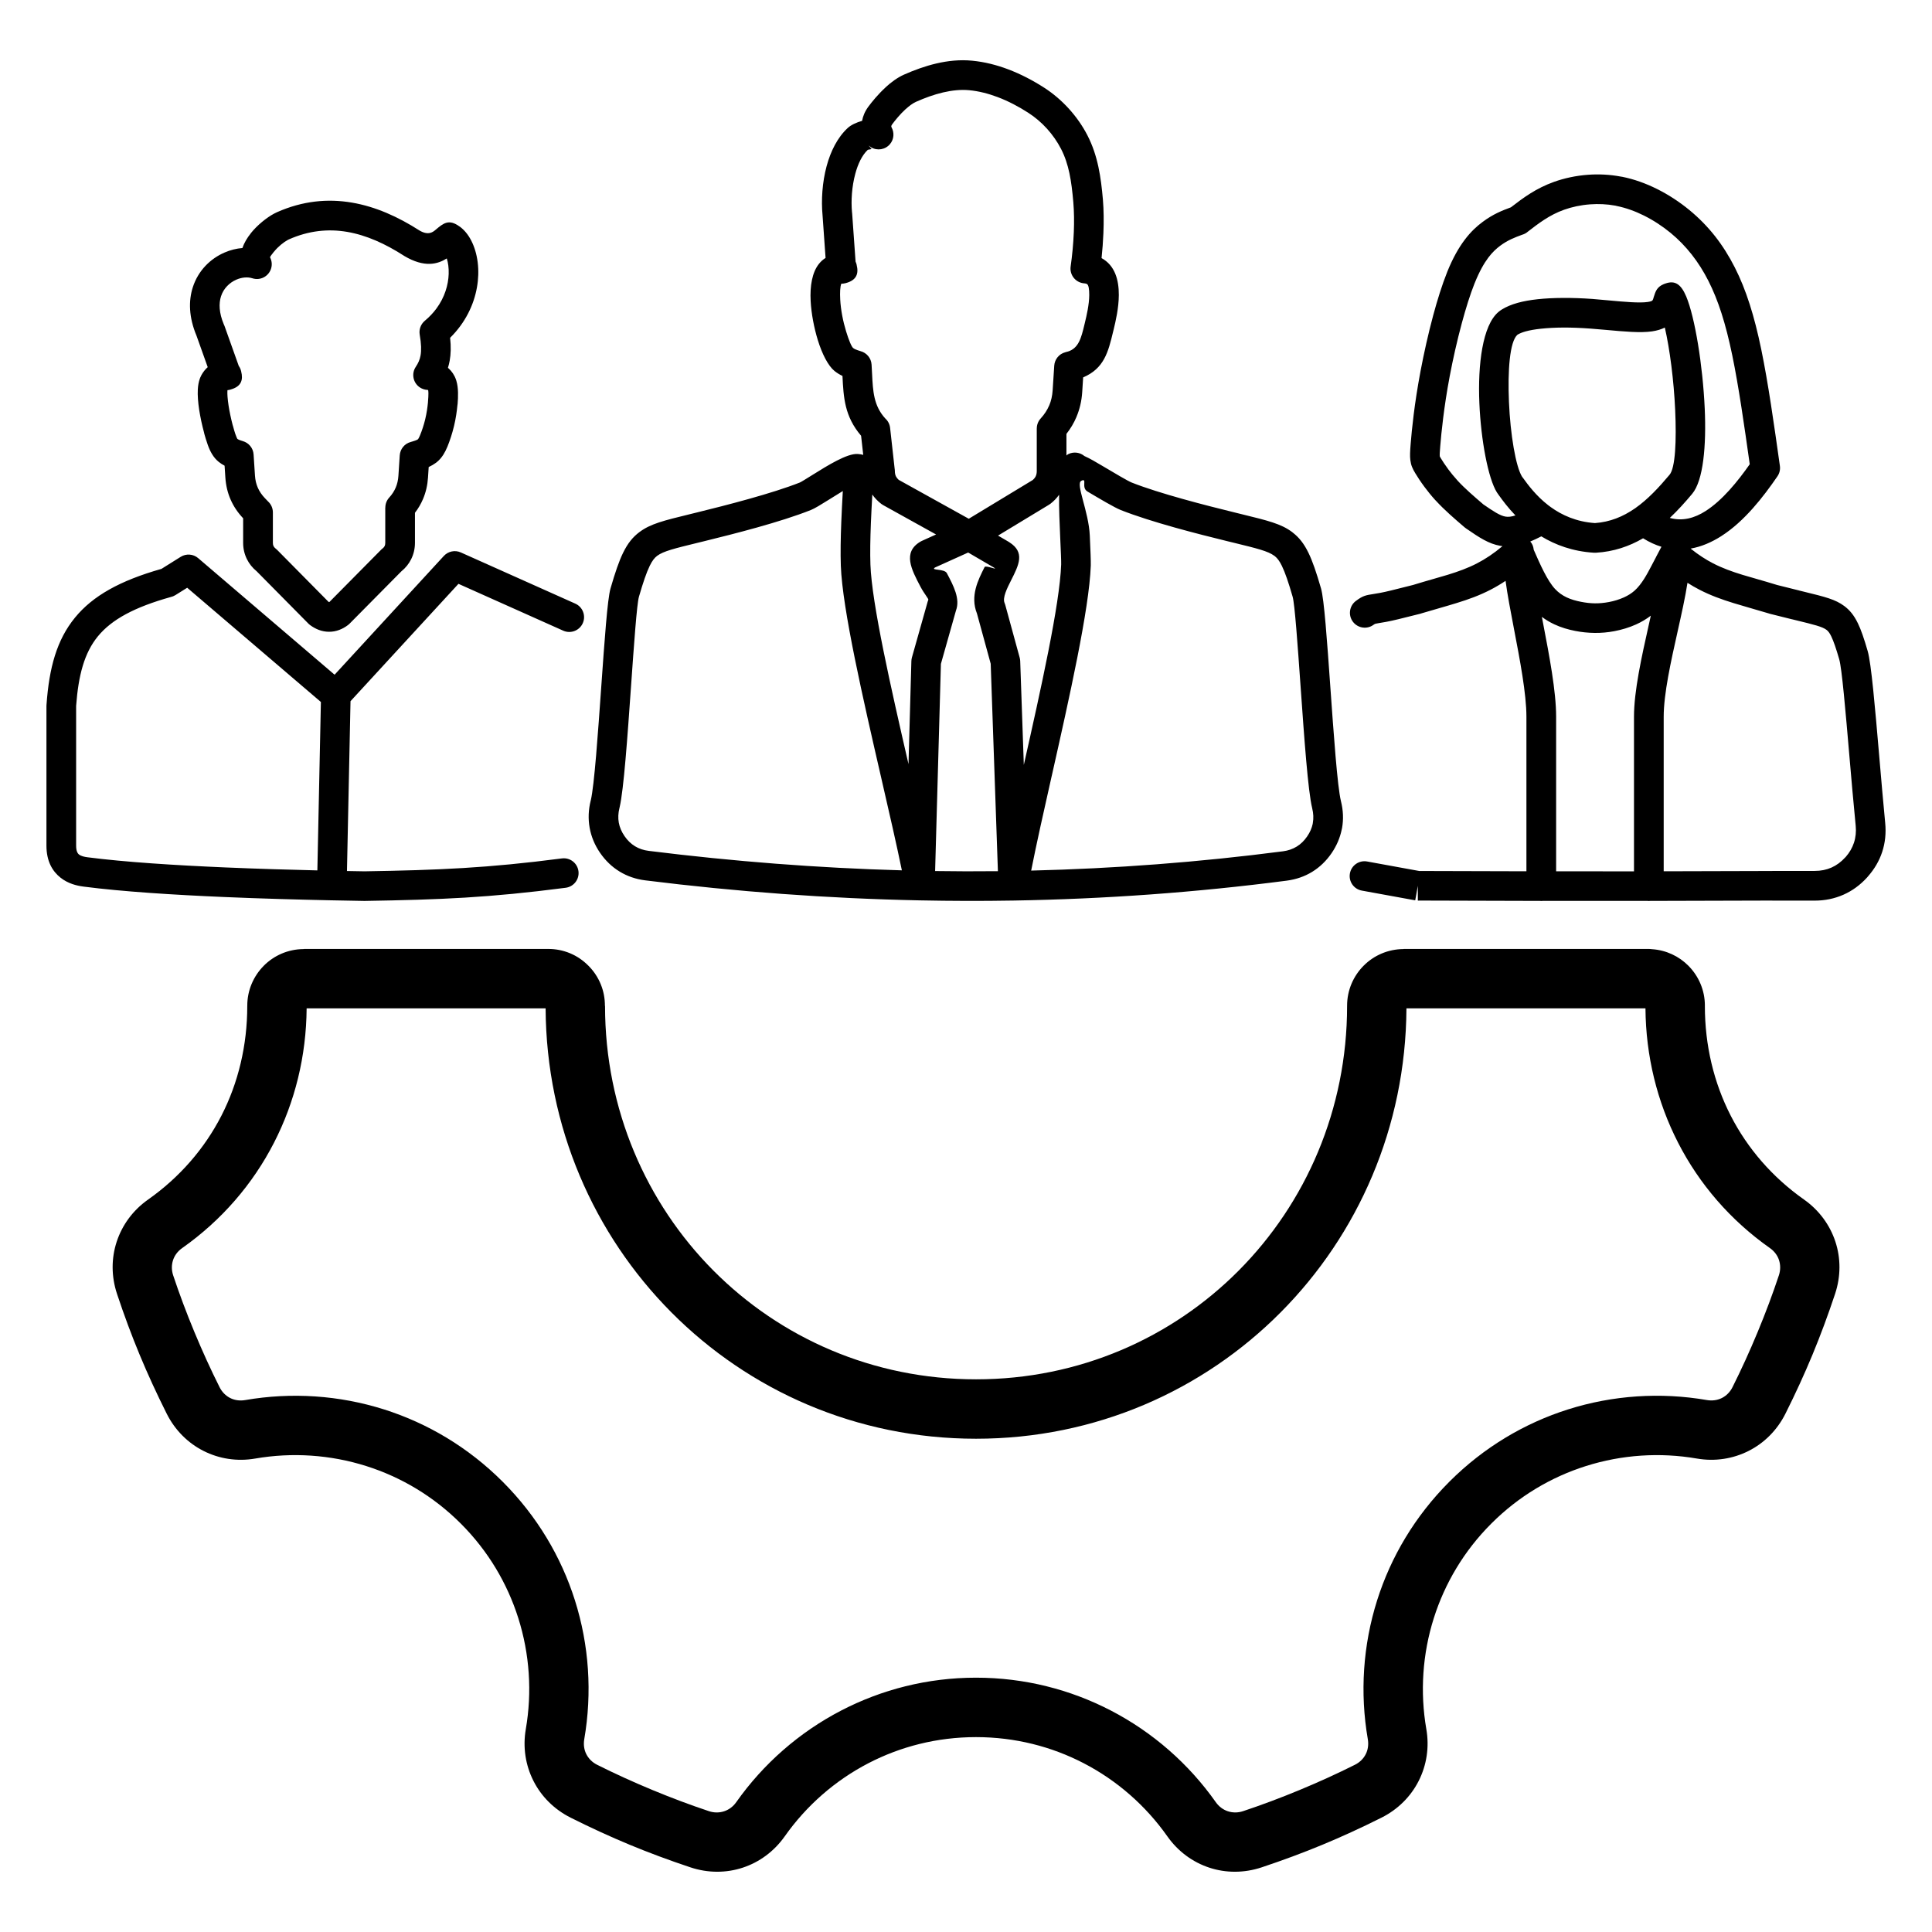 <?xml version="1.0" encoding="UTF-8"?>
<!-- Uploaded to: SVG Find, www.svgrepo.com, Generator: SVG Find Mixer Tools -->
<svg fill="#000000" width="800px" height="800px" version="1.1" viewBox="144 144 512 512" xmlns="http://www.w3.org/2000/svg">
 <path d="m370.73 236.59c0.34 0.156 0.801 0.312 1.344 0.477 1.586 0.426 2.793 1.82 2.902 3.551 0.043 0.637 0.09 1.59 0.137 2.512 0.223 4.543 0.418 8.406 3.508 11.781 0.688 0.621 1.16 1.488 1.266 2.481l1.199 10.781c0.039 0.223 0.062 0.453 0.062 0.688 0 0.531 0.098 0.992 0.285 1.375 0.168 0.336 0.414 0.652 0.734 0.93l18.57 10.309 16.926-10.25c0.355-0.297 0.625-0.633 0.805-0.992 0.188-0.383 0.285-0.848 0.285-1.375v-11.305h0.008c0-0.945 0.34-1.891 1.023-2.644 0.988-1.082 1.738-2.227 2.258-3.449l0.008 0.004c0.516-1.219 0.82-2.559 0.914-4.031l0.422-6.531c0.109-1.648 1.254-3.117 2.938-3.551 0.211-0.055 0.414-0.117 0.621-0.18l0.004 0.016c2.894-0.879 3.578-3.578 4.426-7.102l0.145-0.609c0.438-1.809 1.133-4.769 1.145-7.293 0.008-1.48-0.148-2.754-0.688-2.957-0.078-0.031-0.176-0.059-0.301-0.086l-0.266-0.043-0.34-0.035c-2.148-0.305-3.644-2.293-3.336-4.445 0.41-2.883 0.715-6.027 0.84-9.105 0.109-2.684 0.082-5.387-0.129-7.906l-0.008-0.09c-0.238-2.719-0.531-5.281-1.031-7.629-0.484-2.262-1.172-4.402-2.211-6.418-0.996-1.93-2.266-3.75-3.734-5.371-1.457-1.605-3.133-3.039-4.953-4.211-2.543-1.637-5.277-3.086-8.102-4.152-2.473-0.934-5.008-1.586-7.535-1.828-2.25-0.215-4.598 0.039-6.941 0.586-2.441 0.57-4.867 1.465-7.172 2.488-0.887 0.395-1.848 1.125-2.754 1.953l-0.008-0.008-0.008 0.008c-1.484 1.359-2.785 2.977-3.547 4.008-0.16 0.219-0.227 0.379-0.238 0.492s0.027 0.23 0.082 0.336c0.754 1.367 0.648 3.113-0.402 4.391-1.254 1.523-3.422 1.859-5.059 0.863l0.078 0.371c0.047 0.07 0.059 0.113 0.027 0.121-0.535 0.109-0.93 0.164-0.941 0.18-1.531 1.422-2.621 3.742-3.324 6.356-0.918 3.406-1.152 7.148-0.871 10.18l0.039 0.328 0.906 12.766c0.109 0.234 0.207 0.512 0.293 0.848l-0.012 0.004c0.602 2.367-0.031 4.121-2.957 4.867-0.426 0.109-0.758 0.133-1.102 0.141-0.32 0.781-0.387 2.324-0.289 4.18 0.141 2.738 0.75 5.828 1.559 8.449 0.711 2.32 1.418 4.047 1.871 4.414 0.156 0.129 0.367 0.25 0.625 0.367zm-133.84 93.234-0.941 45.004 4.644 0.082c9.805-0.16 17.93-0.375 26.18-0.875 8.184-0.496 16.328-1.27 26.148-2.547 2.148-0.273 4.109 1.25 4.379 3.398 0.273 2.148-1.25 4.109-3.398 4.383-10.125 1.316-18.422 2.106-26.672 2.609-8.168 0.492-16.465 0.711-26.578 0.875h-0.121c-2.652-0.043-5.551-0.098-8.625-0.16h-0.082c-8.559-0.18-18.492-0.449-28.367-0.871-13.543-0.578-27.105-1.441-37.211-2.75l-0.121-0.016c-1.801-0.234-4.094-0.785-6.086-2.363-2.133-1.691-3.731-4.324-3.731-8.496v-37.09h0.008l0.012-0.277c0.699-9.777 2.711-17.16 7.562-23.074 4.707-5.742 11.875-9.77 22.895-12.895l5.113-3.199c1.414-0.879 3.293-0.789 4.625 0.355l36.148 30.891 28.961-31.484c1.113-1.203 2.91-1.629 4.488-0.922l30.34 13.566c1.977 0.883 2.867 3.203 1.984 5.184-0.883 1.977-3.203 2.867-5.184 1.984l-27.762-12.414-28.613 31.105zm-8.785 44.84 0.934-44.633-35.43-30.273-3.137 1.961c-0.391 0.242-0.809 0.41-1.23 0.5-9.586 2.684-15.625 5.93-19.305 10.418-3.613 4.406-5.16 10.355-5.762 18.434v37.023c0 1.324 0.32 2.008 0.746 2.348 0.566 0.449 1.465 0.637 2.211 0.734l0.113 0.016c9.82 1.27 23.152 2.117 36.516 2.688 8.43 0.359 16.82 0.609 24.34 0.785zm-20.809-114.13c0.223 0.102 0.586 0.223 1.039 0.363 1.57 0.438 2.762 1.828 2.871 3.543l0.363 5.602c0.074 1.172 0.328 2.242 0.758 3.223 0.434 0.984 1.059 1.898 1.879 2.758l0.824 0.859c0.789 0.719 1.285 1.758 1.285 2.914v8.074c0 0.336 0.059 0.621 0.164 0.84 0.109 0.223 0.285 0.434 0.52 0.625 0.156 0.117 0.309 0.25 0.453 0.395l13.59 13.746 0.18 0.098 0.086-0.051 13.551-13.695c0.156-0.172 0.328-0.328 0.52-0.473 0.25-0.191 0.438-0.41 0.555-0.645 0.109-0.219 0.164-0.504 0.164-0.844v-9.359h0.02c-0.004-0.945 0.34-1.891 1.023-2.644 0.75-0.82 1.328-1.703 1.734-2.668 0.398-0.941 0.633-1.977 0.707-3.113l0.352-5.406c0.109-1.648 1.25-3.117 2.938-3.551 0.176-0.047 0.316-0.09 0.488-0.148 0.453-0.137 0.816-0.262 1.039-0.363 0.113-0.055 0.215-0.105 0.301-0.16l0.059-0.051c0.031-0.027 0.062-0.062 0.094-0.113 0.137-0.211 0.289-0.527 0.465-0.949 0.25-0.598 0.504-1.293 0.734-2.008 0.227-0.703 0.434-1.414 0.598-2.086l0.035-0.152c0.191-0.797 0.344-1.574 0.461-2.336 0.109-0.688 0.191-1.383 0.262-2.086l0.016-0.305c0.07-0.832 0.121-1.605 0.109-2.16-0.008-0.328-0.031-0.609-0.07-0.82l-0.133-0.047-0.105-0.012c-0.68-0.043-1.359-0.254-1.969-0.66-1.797-1.207-2.281-3.644-1.078-5.445 0.602-0.902 1.059-1.84 1.27-3.004 0.238-1.34 0.203-3.086-0.223-5.531-0.227-1.332 0.242-2.746 1.352-3.676 1.227-1.023 2.246-2.117 3.07-3.234 2.207-2.988 3.16-6.273 3.254-9.176 0.051-1.578-0.141-2.988-0.504-4.113-2.398 1.52-5.906 2.523-11.246-0.645l-0.121-0.078c-4.898-3.156-9.934-5.449-15.055-6.32-4.969-0.844-10.109-0.355-15.41 1.992l-0.281 0.137c-1.098 0.594-2.594 1.777-3.684 3.144l-0.012-0.008-0.008 0.008c-0.555 0.691-0.988 1.281-1.023 1.449l0.016 0.035-0.016-0.031 0.012 0.035c0.465 0.898 0.59 1.973 0.254 3.008-0.66 2.062-2.871 3.199-4.938 2.535-1.273-0.41-2.816-0.266-4.262 0.363-0.898 0.387-1.75 0.973-2.473 1.734-0.691 0.73-1.25 1.633-1.586 2.68-0.613 1.918-0.523 4.383 0.715 7.363 0.082 0.156 0.152 0.32 0.211 0.488l3.785 10.617c0.25 0.332 0.473 0.77 0.641 1.441l-0.008 0.004c0.566 2.234 0.02 3.906-2.527 4.703-0.137 0.051-0.281 0.098-0.426 0.133-0.258 0.066-0.473 0.102-0.676 0.117l-0.02 0.23c-0.023 0.422-0.008 0.949 0.035 1.551l0.008 0.066c0.051 0.66 0.137 1.398 0.262 2.219 0.129 0.84 0.285 1.695 0.469 2.559 0.195 0.926 0.41 1.824 0.613 2.598l0.098 0.312c0.23 0.852 0.441 1.574 0.617 2.086l0.09 0.23c0.184 0.52 0.324 0.852 0.43 1.031l0.035 0.047c0.086 0.066 0.211 0.141 0.371 0.211zm-3.769 6.883c-0.559-0.293-1.078-0.621-1.555-1.008-0.688-0.562-1.262-1.207-1.785-2.078-0.434-0.711-0.793-1.504-1.141-2.477l-0.078-0.246c-0.305-0.863-0.582-1.762-0.816-2.621l-0.074-0.336c-0.285-1.07-0.539-2.106-0.73-3.004-0.234-1.109-0.422-2.117-0.562-3.023-0.148-0.969-0.254-1.902-0.32-2.801l-0.008-0.105c-0.059-0.867-0.082-1.703-0.035-2.527 0.059-1.027 0.223-1.98 0.535-2.848l0.121-0.309c0.383-0.914 0.953-1.723 1.59-2.375 0.121-0.125 0.246-0.242 0.379-0.359l-2.977-8.348c-2.055-4.91-2.125-9.25-0.977-12.824 0.715-2.231 1.898-4.141 3.371-5.695 1.445-1.523 3.188-2.711 5.055-3.516 1.516-0.656 3.117-1.059 4.715-1.188 0.469-1.367 1.254-2.684 2.223-3.894l-0.012-0.008c1.77-2.215 4.258-4.168 6.113-5.172 0.301-0.164 0.582-0.305 0.832-0.414 6.809-3.016 13.441-3.641 19.871-2.547 6.25 1.062 12.219 3.742 17.922 7.402 2.371 1.387 3.555 0.391 4.266-0.207 2.055-1.73 3.504-2.945 6.359-0.84l0.008-0.012c0.609 0.445 1.164 0.973 1.656 1.566 2.106 2.519 3.418 6.648 3.269 11.238-0.137 4.328-1.543 9.203-4.789 13.602-0.785 1.062-1.672 2.094-2.668 3.078 0.258 2.363 0.195 4.336-0.117 6.074-0.121 0.668-0.277 1.297-0.461 1.887l0.145 0.129 0.008-0.008c0.859 0.785 1.566 1.785 2 3.059l0.086 0.277c0.281 0.934 0.406 1.98 0.43 3.074 0.027 1.078-0.027 2.078-0.105 3.019l-0.051 0.359c-0.082 0.844-0.184 1.695-0.32 2.555-0.156 1.008-0.348 2.004-0.586 2.981l-0.043 0.16c-0.227 0.934-0.48 1.828-0.742 2.633-0.324 1.008-0.652 1.91-0.949 2.625-0.355 0.852-0.707 1.555-1.109 2.18-0.508 0.789-1.062 1.414-1.727 1.957l-0.285 0.211c-0.543 0.402-1.145 0.746-1.797 1.047l-0.055 0.023-0.184 2.801c-0.133 2.027-0.57 3.922-1.324 5.695-0.543 1.277-1.25 2.488-2.133 3.637v7.961c0 1.531-0.34 2.984-0.996 4.316-0.609 1.234-1.484 2.332-2.606 3.238l-13.723 13.867c-0.129 0.129-0.262 0.246-0.402 0.352-0.727 0.562-1.508 0.996-2.336 1.309-0.887 0.332-1.793 0.496-2.727 0.488-0.914-0.004-1.816-0.172-2.695-0.5-0.781-0.297-1.547-0.715-2.289-1.262-0.211-0.156-0.402-0.328-0.574-0.512l-13.602-13.758c-1.109-0.906-1.977-1.988-2.586-3.219-0.656-1.332-0.996-2.781-0.996-4.312v-6.512c-1.426-1.508-2.523-3.141-3.309-4.926-0.805-1.82-1.266-3.781-1.406-5.894l-0.203-3.117zm373.65 11.383 0.219-0.152c3.297-2.32 6.25-5.488 9.035-8.812l0.016-0.016c1.539-1.82 1.863-9.02 1.488-17.227-0.352-7.723-1.41-16.02-2.738-21.785-0.93 0.457-2.043 0.812-3.391 1.008-3.059 0.449-7.519 0.039-12.023-0.375-1.219-0.113-2.438-0.223-4.316-0.363-2.664-0.195-5.039-0.281-7.117-0.273-2.211 0.008-4.223 0.117-6 0.309-1.602 0.172-2.93 0.406-4.016 0.703-0.91 0.25-1.637 0.547-2.188 0.887-2.086 1.801-2.606 9.633-2.258 17.809 0.363 8.617 1.801 17.145 3.477 19.824l0.02 0.027c0.078 0.09 0.152 0.184 0.223 0.285 1.312 1.832 3.496 4.766 6.656 7.215l0.68 0.508c2.965 2.144 6.82 3.914 11.734 4.25 4.023-0.285 7.453-1.727 10.496-3.824zm9.355 2.457c3.379 0.938 6.562 0.031 9.457-1.82 4.5-2.875 8.543-7.898 11.711-12.406-1.469-10.402-2.945-20.711-4.629-28.855-0.871-4.211-1.801-7.875-2.852-11.148-1.023-3.195-2.168-6.016-3.484-8.613-1.281-2.519-2.742-4.836-4.414-6.965-1.668-2.117-3.519-4.023-5.59-5.727-2.152-1.77-4.562-3.352-7.106-4.617-2.336-1.16-4.781-2.039-7.234-2.531l-0.316-0.078c-2.223-0.414-4.488-0.5-6.668-0.344-2.508 0.184-4.867 0.703-6.914 1.434-3.883 1.383-6.82 3.652-9.75 5.922l0.008 0.008-0.012 0.008c-0.406 0.316-0.852 0.539-1.316 0.672-1.914 0.699-3.832 1.426-5.832 2.91-1.012 0.754-2.086 1.719-3.168 3.16-1.156 1.539-2.359 3.652-3.574 6.66l-0.082 0.188c-1.156 2.898-2.309 6.582-3.371 10.523-1.266 4.699-2.379 9.672-3.215 14.105-0.773 4.094-1.328 7.852-1.727 11.043-0.398 3.16-0.629 5.668-0.77 7.398-0.125 1.523-0.176 2.348-0.125 2.762 0.004 0.039 0.086 0.18 0.242 0.441 0.449 0.754 1.145 1.824 2.027 3.012 0.652 0.875 1.422 1.832 2.297 2.793l0.176 0.207c1.91 2.074 4.352 4.172 6.797 6.269 2.602 1.793 4.383 2.977 5.844 3.234 0.742 0.129 1.59 0.043 2.664-0.305-1.969-2.039-3.398-3.977-4.398-5.371l-0.008-0.008c-0.18-0.23-0.352-0.477-0.512-0.734-2.312-3.703-4.227-13.859-4.641-23.668-0.434-10.23 0.836-20.559 5.039-24.125 0.289-0.246 0.59-0.465 0.895-0.656 1.168-0.73 2.578-1.324 4.262-1.789 1.52-0.418 3.269-0.734 5.273-0.949 1.949-0.211 4.234-0.332 6.828-0.344 2.414-0.008 4.988 0.078 7.668 0.273 0.977 0.07 2.731 0.234 4.473 0.395 4 0.367 7.957 0.73 10.18 0.406 0.762-0.113 1.113-0.262 1.25-0.406 0.098-0.102 0.195-0.391 0.273-0.633l-0.012-0.004 0.078-0.246c0.488-1.559 0.852-2.684 2.68-3.453 0.141-0.059 0.285-0.109 0.43-0.152 2.434-0.859 4.082 0.062 5.496 3.422 2.32 5.527 4.394 18.328 4.91 29.688 0.449 9.902-0.375 19.109-3.32 22.621-1.855 2.219-3.805 4.387-5.926 6.383zm13.672 4.793c-2.59 1.652-5.32 2.844-8.172 3.332 2.066 1.656 4.008 2.906 5.945 3.906 2.488 1.285 5.016 2.191 7.789 3.043 0.902 0.277 2.457 0.723 4.094 1.191 1.426 0.41 2.938 0.844 5.102 1.508l5.809 1.449v0.008l1.316 0.324c5.617 1.375 8.297 2.027 10.664 3.793 1.449 1.082 2.566 2.426 3.613 4.582 0.832 1.707 1.625 4.012 2.59 7.348 0.953 3.297 1.945 14.859 3.019 27.367 0.562 6.527 1.141 13.297 1.621 18.164 0.27 2.727-0.004 5.316-0.805 7.734-0.766 2.324-2.027 4.492-3.762 6.465l-0.207 0.246c-1.828 2.016-3.938 3.555-6.285 4.594-2.348 1.039-4.894 1.57-7.613 1.57h-11.242v-0.016l-32.355 0.09c-0.121 0.012-0.238 0.02-0.363 0.02-0.121 0-0.238-0.008-0.359-0.02h-13.672c-5.555-0.004-11-0.008-14.113 0-0.121 0.012-0.238 0.02-0.359 0.02-0.121 0-0.242-0.008-0.359-0.02l-32.016-0.09-0.34 0.016-0.004-3.93-0.691 3.852-14.141-2.578c-2.133-0.383-3.551-2.422-3.168-4.551 0.383-2.133 2.422-3.547 4.551-3.168l13.809 2.519 28.418 0.078v-40.949c0-6.09-1.727-15.09-3.305-23.32-0.883-4.609-1.727-8.996-2.223-12.695-1.332 0.891-2.641 1.656-3.949 2.336-2.973 1.535-5.898 2.59-9.082 3.562-1.758 0.543-2.969 0.887-4.242 1.254-1.723 0.492-3.539 1.012-4.957 1.445-0.129 0.047-0.262 0.09-0.398 0.125l-5.82 1.449c-2.559 0.625-4.16 0.875-5.25 1.047-0.68 0.105-0.906 0.141-1.262 0.406-1.738 1.301-4.207 0.941-5.504-0.801-1.297-1.738-0.941-4.207 0.801-5.504 1.879-1.402 2.59-1.512 4.766-1.852 0.895-0.137 2.203-0.344 4.559-0.922l5.805-1.453c2.168-0.664 3.68-1.102 5.109-1.508 1.633-0.469 3.191-0.914 4.09-1.191 2.773-0.852 5.301-1.754 7.789-3.043 2.176-1.125 4.363-2.562 6.723-4.547l-0.574-0.086c-3.062-0.539-5.508-2.152-9.023-4.578-0.148-0.098-0.293-0.203-0.434-0.32l-0.062-0.055c-2.617-2.246-5.234-4.488-7.551-7.008l-0.203-0.207c-1.012-1.117-1.957-2.293-2.789-3.41-1.055-1.418-1.902-2.723-2.461-3.656-0.734-1.23-1.137-2.062-1.32-3.516-0.133-1.078-0.074-2.269 0.094-4.328 0.148-1.855 0.395-4.508 0.801-7.738 0.402-3.203 0.98-7.082 1.82-11.535 0.887-4.688 2.043-9.875 3.336-14.688 1.129-4.195 2.383-8.18 3.68-11.426l0.078-0.207c1.477-3.648 3.031-6.34 4.59-8.414 1.633-2.172 3.242-3.629 4.766-4.758 2.769-2.062 5.148-3.004 7.488-3.863 3.289-2.539 6.644-5.043 11.473-6.766 2.664-0.949 5.731-1.625 8.977-1.863 2.781-0.203 5.731-0.078 8.715 0.488 0.121 0.012 0.238 0.031 0.363 0.055 3.109 0.625 6.211 1.738 9.168 3.211 3.07 1.523 5.996 3.449 8.613 5.602 2.559 2.106 4.809 4.41 6.789 6.922 1.973 2.512 3.711 5.266 5.242 8.289 1.496 2.945 2.789 6.141 3.945 9.754 1.133 3.535 2.137 7.473 3.066 11.977 1.832 8.867 3.379 19.812 4.922 30.762l0.008 0.062c0.141 0.945-0.059 1.941-0.641 2.789-3.711 5.418-8.742 11.93-14.848 15.828zm-15.906 2.848c-1.598-0.484-3.223-1.223-4.867-2.246-3.668 2.133-7.777 3.551-12.516 3.828-0.18 0.012-0.355 0.008-0.531-0.004-5.617-0.348-10.215-2.078-13.922-4.336-1.047 0.543-2.016 0.996-2.934 1.371 0.508 0.52 0.824 1.242 0.93 2.195 1.742 3.992 3.59 8.145 5.621 10.348 0.938 1.016 2.004 1.738 3.113 2.262 1.18 0.555 2.461 0.906 3.723 1.156 1.34 0.266 2.578 0.406 3.754 0.418 1.199 0.012 2.422-0.102 3.711-0.344 1.324-0.25 2.695-0.652 3.992-1.238 1.027-0.465 1.992-1.059 2.812-1.789 1.914-1.707 3.348-4.438 4.383-6.414 0.441-0.848 0.883-1.711 1.34-2.551l-0.008-0.004 1.398-2.644zm-28.461 20.52c-1.105-0.52-2.188-1.156-3.227-1.941l0.32 1.676c1.652 8.613 3.461 18.031 3.461 24.797v40.957l20.633 0.008v-40.961c0-6.84 2.031-15.918 3.91-24.328l0.551-2.469c-1.207 0.93-2.523 1.695-3.891 2.316-1.867 0.848-3.856 1.426-5.773 1.793-1.75 0.332-3.469 0.484-5.215 0.465-1.766-0.02-3.481-0.199-5.203-0.539-1.797-0.355-3.684-0.883-5.566-1.77zm35.363-10.977c-0.586 3.816-1.578 8.246-2.609 12.871-1.777 7.949-3.695 16.523-3.695 22.637v40.949l28.781-0.078v-0.016h11.242c1.625 0 3.113-0.301 4.445-0.891s2.551-1.488 3.641-2.688l0.164-0.168c0.984-1.133 1.703-2.379 2.144-3.715 0.465-1.402 0.621-2.914 0.465-4.504-0.637-6.492-1.156-12.5-1.652-18.285-1.043-12.16-2.008-23.398-2.711-25.832-0.832-2.871-1.488-4.797-2.129-6.117-0.422-0.871-0.805-1.363-1.246-1.691-1.125-0.84-3.281-1.367-7.805-2.473l-1.375-0.336v0.008l-5.809-1.449c-0.137-0.035-0.27-0.074-0.398-0.125-1.414-0.43-3.227-0.949-4.953-1.445-1.277-0.367-2.488-0.715-4.246-1.254-3.18-0.977-6.106-2.027-9.082-3.562-1.055-0.547-2.109-1.148-3.172-1.828zm4.606 112.15c0 10.434 2.375 20.352 6.871 29.113 4.445 8.656 10.996 16.262 19.414 22.195 4.023 2.84 6.863 6.766 8.309 11.168 1.43 4.352 1.465 9.16-0.09 13.832-1.879 5.648-3.879 11.027-5.996 16.133-2.133 5.141-4.523 10.352-7.16 15.613-2.215 4.41-5.652 7.793-9.762 9.867-4.125 2.082-8.887 2.852-13.711 2.016-9.777-1.688-19.891-1.023-29.422 1.996-9.176 2.906-17.793 7.981-25.031 15.223l-0.031 0.031c-7.242 7.238-12.312 15.855-15.219 25.027-3.016 9.527-3.68 19.645-1.988 29.422 0.836 4.824 0.07 9.582-2.016 13.711-2.074 4.106-5.457 7.551-9.871 9.762-5.273 2.644-10.492 5.039-15.645 7.176-5.094 2.113-10.465 4.109-16.102 5.988-4.688 1.559-9.512 1.52-13.871 0.086-4.379-1.441-8.289-4.277-11.133-8.312-5.715-8.109-13.316-14.781-22.16-19.367-8.52-4.422-18.223-6.918-28.535-6.918-10.305 0-20.008 2.5-28.527 6.918-8.844 4.586-16.445 11.258-22.16 19.367-2.844 4.031-6.754 6.871-11.137 8.312-4.359 1.434-9.18 1.473-13.867-0.086-5.641-1.879-11.012-3.879-16.109-5.992-5.144-2.137-10.363-4.531-15.629-7.172-4.41-2.215-7.797-5.656-9.867-9.762-2.086-4.129-2.852-8.887-2.016-13.711 1.688-9.781 1.023-19.895-1.996-29.422-2.906-9.172-7.981-17.789-15.219-25.027l-0.031-0.031c-7.238-7.242-15.852-12.316-25.023-15.223-9.531-3.019-19.645-3.684-29.422-1.996-4.824 0.836-9.582 0.07-13.711-2.016-4.106-2.074-7.547-5.457-9.762-9.867-2.644-5.269-5.043-10.488-7.18-15.641-2.117-5.094-4.113-10.465-5.988-16.102-1.555-4.676-1.516-9.488-0.086-13.84 1.449-4.406 4.285-8.328 8.312-11.16 8.418-5.934 14.969-13.539 19.418-22.195 4.496-8.758 6.871-18.68 6.871-29.113l0.004-0.07c-0.004-4.117 1.664-7.856 4.371-10.59 2.68-2.703 6.398-4.383 10.543-4.422h0.129v-0.031h64.719c2.016 0 3.945 0.383 5.777 1.145 1.805 0.75 3.434 1.859 4.875 3.309 1.418 1.422 2.508 3.062 3.266 4.918 0.738 1.805 1.105 3.719 1.098 5.719h0.031c0 27.441 10.926 52.246 28.723 70.148 17.703 17.809 42.234 28.816 69.602 28.816 27.363 0 51.898-11.008 69.605-28.82 17.797-17.902 28.723-42.707 28.723-70.145v-0.047c0-4.125 1.668-7.871 4.383-10.602 2.695-2.711 6.43-4.387 10.586-4.414h0.031v-0.031h64.773c0.344 0 0.68 0.023 1.008 0.066 3.789 0.246 7.172 1.875 9.664 4.387 2.711 2.731 4.375 6.473 4.375 10.59v0.07zm-7.09 36.246c-5.57-10.855-8.555-22.98-8.652-35.613h-63.344c-0.172 31.457-12.82 59.93-33.332 80.562-20.574 20.699-49.039 33.492-80.734 33.492-31.699 0-60.156-12.793-80.734-33.492-20.512-20.633-33.156-49.109-33.328-80.562h-63.332c-0.098 12.633-3.082 24.762-8.652 35.613-5.621 10.949-13.836 20.516-24.336 27.918-1.184 0.832-2.004 1.945-2.406 3.168-0.422 1.273-0.43 2.688 0.027 4.059 1.629 4.898 3.504 9.906 5.617 14.996 2.133 5.137 4.363 10.027 6.688 14.656 0.641 1.281 1.633 2.262 2.809 2.856 1.156 0.586 2.539 0.789 3.992 0.539 12.242-2.113 24.891-1.285 36.801 2.488 11.461 3.633 22.262 10.004 31.383 19.121l0.039 0.039c9.121 9.129 15.496 19.93 19.129 31.395 3.773 11.91 4.602 24.559 2.488 36.801-0.25 1.453-0.047 2.836 0.539 3.992 0.594 1.176 1.574 2.168 2.856 2.812 4.625 2.32 9.512 4.551 14.645 6.68 5.094 2.113 10.102 3.992 15.004 5.621 1.359 0.453 2.762 0.441 4.027 0.023 1.246-0.41 2.375-1.23 3.203-2.41 7.156-10.152 16.699-18.52 27.816-24.289 10.715-5.559 22.867-8.703 35.723-8.703 12.859 0 25.012 3.144 35.73 8.703 11.121 5.769 20.66 14.137 27.816 24.289 0.828 1.18 1.953 2 3.199 2.41 1.27 0.418 2.672 0.426 4.031-0.027 4.898-1.629 9.902-3.504 14.996-5.617 5.141-2.133 10.031-4.363 14.66-6.684 1.281-0.641 2.262-1.633 2.856-2.809 0.586-1.156 0.793-2.543 0.539-3.996-2.117-12.242-1.285-24.891 2.484-36.801 3.629-11.461 10-22.258 19.117-31.383l0.039-0.043c9.129-9.121 19.938-15.496 31.398-19.129 11.91-3.773 24.562-4.602 36.801-2.488 1.453 0.25 2.836 0.043 3.996-0.539 1.176-0.594 2.168-1.574 2.809-2.856 2.316-4.621 4.547-9.5 6.672-14.629 2.117-5.102 3.996-10.117 5.625-15.023 0.457-1.371 0.445-2.781 0.031-4.055-0.402-1.223-1.223-2.34-2.406-3.172-10.5-7.398-18.715-16.969-24.332-27.918zm-221.45-203.21c-0.777-0.371-1.484-0.801-2.121-1.32-1.676-1.359-3.289-4.508-4.422-8.195-0.977-3.184-1.719-6.961-1.895-10.355-0.207-3.949 0.387-7.598 2.227-9.867 0.5-0.617 1.074-1.133 1.727-1.535l-0.805-11.367c-0.367-3.879-0.082-8.656 1.086-12.973 1.059-3.922 2.856-7.562 5.57-10.078 0.902-0.844 2.367-1.504 3.828-1.91 0.215-1.219 0.727-2.484 1.648-3.742 0.938-1.273 2.586-3.305 4.582-5.137l-0.008-0.008c1.473-1.352 3.144-2.59 4.902-3.371 2.699-1.195 5.582-2.254 8.559-2.949 3.078-0.719 6.266-1.047 9.461-0.738 3.289 0.312 6.5 1.129 9.566 2.289 3.391 1.281 6.613 2.981 9.578 4.891 2.371 1.527 4.574 3.418 6.523 5.562 1.941 2.144 3.609 4.523 4.898 7.031 1.395 2.703 2.297 5.488 2.918 8.387 0.598 2.805 0.926 5.641 1.184 8.582l0.008 0.105c0.23 2.738 0.254 5.781 0.129 8.875-0.09 2.238-0.262 4.465-0.488 6.594 3.523 1.93 4.594 5.738 4.574 9.797-0.016 3.438-0.844 6.961-1.363 9.109l-0.148 0.598c-1.309 5.441-2.391 9.738-7.941 12.113l-0.25 3.898c-0.152 2.348-0.664 4.539-1.535 6.598v0.016c-0.672 1.586-1.555 3.062-2.644 4.453v5.734c0.168-0.168 0.348-0.301 0.543-0.395 1.434-0.68 3.074-0.422 4.219 0.539 1.453 0.641 3.082 1.609 4.82 2.641 3.113 1.848 6.711 3.984 7.699 4.375 3.672 1.453 8.539 2.957 13.465 4.336 4.984 1.398 9.938 2.641 13.805 3.59l1.746 0.43c7.172 1.75 10.594 2.59 13.496 4.754l0.242 0.199c1.633 1.277 2.918 2.871 4.121 5.352 1.059 2.176 2.074 5.129 3.316 9.418 0.816 2.824 1.602 13.883 2.438 25.734 0.914 12.918 1.895 26.805 2.836 30.621 0.613 2.438 0.707 4.832 0.293 7.148-0.023 0.133-0.055 0.262-0.09 0.391-0.449 2.191-1.34 4.277-2.668 6.227-1.41 2.066-3.141 3.731-5.16 4.973-1.992 1.223-4.254 2.008-6.75 2.336-24.086 3.133-48.18 4.859-72.277 5.269l-0.285 0.004c-4.148 0.07-8.297 0.102-12.445 0.09-4.102-0.012-8.203-0.055-12.305-0.141h-0.008c-24.281-0.492-48.5-2.289-72.664-5.301-2.484-0.309-4.766-1.09-6.801-2.332-2.023-1.23-3.762-2.898-5.188-4.973-1.41-2.059-2.332-4.281-2.754-6.625-0.422-2.348-0.332-4.75 0.273-7.176l0.035-0.125c0.93-3.969 1.895-17.66 2.793-30.406 0.836-11.844 1.613-22.906 2.426-25.711 1.242-4.289 2.258-7.246 3.316-9.418 1.266-2.606 2.613-4.227 4.359-5.539l0.02-0.012c2.918-2.176 6.336-3.012 13.516-4.766l1.73-0.426c3.812-0.934 8.715-2.168 13.789-3.59 4.926-1.379 9.789-2.887 13.461-4.34 0.301-0.117 1.727-1.008 3.422-2.062 3.941-2.457 9.062-5.648 11.859-5.496l0.113 0.008c0.504 0.035 0.969 0.113 1.391 0.23l-0.566-5.066c-4.375-5.137-4.652-10.094-4.938-15.859zm7.098-60.938c-0.477-0.395 0.336 0.387 0.539 0.699l-0.078-0.371c-0.16-0.098-0.312-0.203-0.461-0.328zm50.312 92.414c-0.633 0.902-1.418 1.719-2.34 2.426-0.176 0.137-0.359 0.254-0.551 0.355l-13.293 8.051 2.715 1.59 0.27 0.172c4.223 2.672 2.543 5.996 0.461 10.113-1.039 2.059-2.316 4.59-1.719 5.973 0.074 0.172 0.137 0.348 0.184 0.523l3.824 13.98c0.082 0.305 0.129 0.609 0.137 0.906l0.957 27.516c4.547-20.223 9.516-42.516 9.895-53.066l0.004-0.027c0.027-0.934-0.105-3.836-0.262-7.32-0.156-3.519-0.336-7.547-0.289-11.188zm-17.434 19.215-6.668-3.894-8.812 3.977c-1.246 0.848 2.5 0.234 3.164 1.496 1.77 3.352 3.582 6.789 2.414 9.902l-3.992 14.133-1.535 54.902c2.727 0.039 5.453 0.062 8.176 0.07 2.82 0.008 5.641-0.008 8.465-0.035l-1.91-54.977-3.641-13.305c-1.852-4.641 0.285-8.871 2.027-12.316 0.277-0.551 3.852 0.992 2.445 0.125l-0.133-0.074zm15.449 55.414c-2.078 9.234-4.039 17.969-5.422 24.98 22.234-0.539 44.469-2.219 66.711-5.109h0.016c1.355-0.176 2.582-0.602 3.66-1.262 1.055-0.645 1.98-1.551 2.762-2.695 0.727-1.066 1.215-2.172 1.457-3.297l0.039-0.273c0.219-1.23 0.164-2.527-0.168-3.859v-0.016c-1.113-4.481-2.121-18.715-3.055-31.957-0.809-11.461-1.566-22.16-2.129-24.105-1.105-3.82-1.984-6.398-2.856-8.188-0.609-1.254-1.176-2.008-1.836-2.543l-0.164-0.117c-1.66-1.242-4.559-1.949-10.633-3.434l-1.777-0.43c-3.977-0.977-9.047-2.246-14.055-3.652-5.062-1.422-10.164-3.004-14.23-4.613-1.668-0.664-5.496-2.938-8.805-4.898-1.746-1.039-0.074-3.473-1.461-2.938l-0.195 0.102c-1.582 0.754 1.973 8.039 2.258 14.531 0.164 3.641 0.297 6.68 0.262 7.91l-0.004 0.051c-0.414 11.523-5.672 34.926-10.371 55.82zm-106.72 19.762c22.395 2.789 44.742 4.531 67.031 5.152-1.367-6.676-3.34-15.266-5.438-24.375-4.844-21.055-10.324-44.871-10.738-56.352-0.117-3.324-0.047-7.316 0.125-11.66 0.109-2.672 0.246-5.391 0.402-8.133-1.215 0.742-2.578 1.594-3.797 2.356-1.969 1.227-3.633 2.262-4.684 2.68-4.062 1.613-9.164 3.199-14.23 4.617-4.914 1.379-10.031 2.66-14.066 3.652l-1.73 0.422c-6.117 1.496-9.031 2.207-10.691 3.441-0.719 0.539-1.324 1.316-1.977 2.664-0.867 1.785-1.746 4.363-2.856 8.188-0.559 1.934-1.312 12.613-2.117 24.051-0.918 13.047-1.906 27.059-2.996 31.711l-0.047 0.203c-0.34 1.363-0.398 2.664-0.18 3.887 0.219 1.219 0.727 2.422 1.523 3.578 0.785 1.145 1.719 2.047 2.789 2.695 1.055 0.641 2.281 1.055 3.668 1.223zm59.199-94.449c-0.148 2.644-0.281 5.184-0.375 7.523-0.168 4.18-0.234 7.977-0.125 11.074 0.371 10.336 5.438 32.637 10.09 52.859l0.762-27.301c0.008-0.328 0.059-0.648 0.141-0.949l4.18-14.816c0.047-0.168 0.105-0.332 0.172-0.488 0.105-0.258-1.09-1.594-2.039-3.394-2.457-4.652-4.844-9.172-0.062-12.012 0.125-0.074 0.254-0.141 0.383-0.199l3.769-1.703-14.027-7.785c-0.176-0.098-0.34-0.207-0.492-0.324-0.941-0.723-1.738-1.559-2.383-2.484z"/>
</svg>